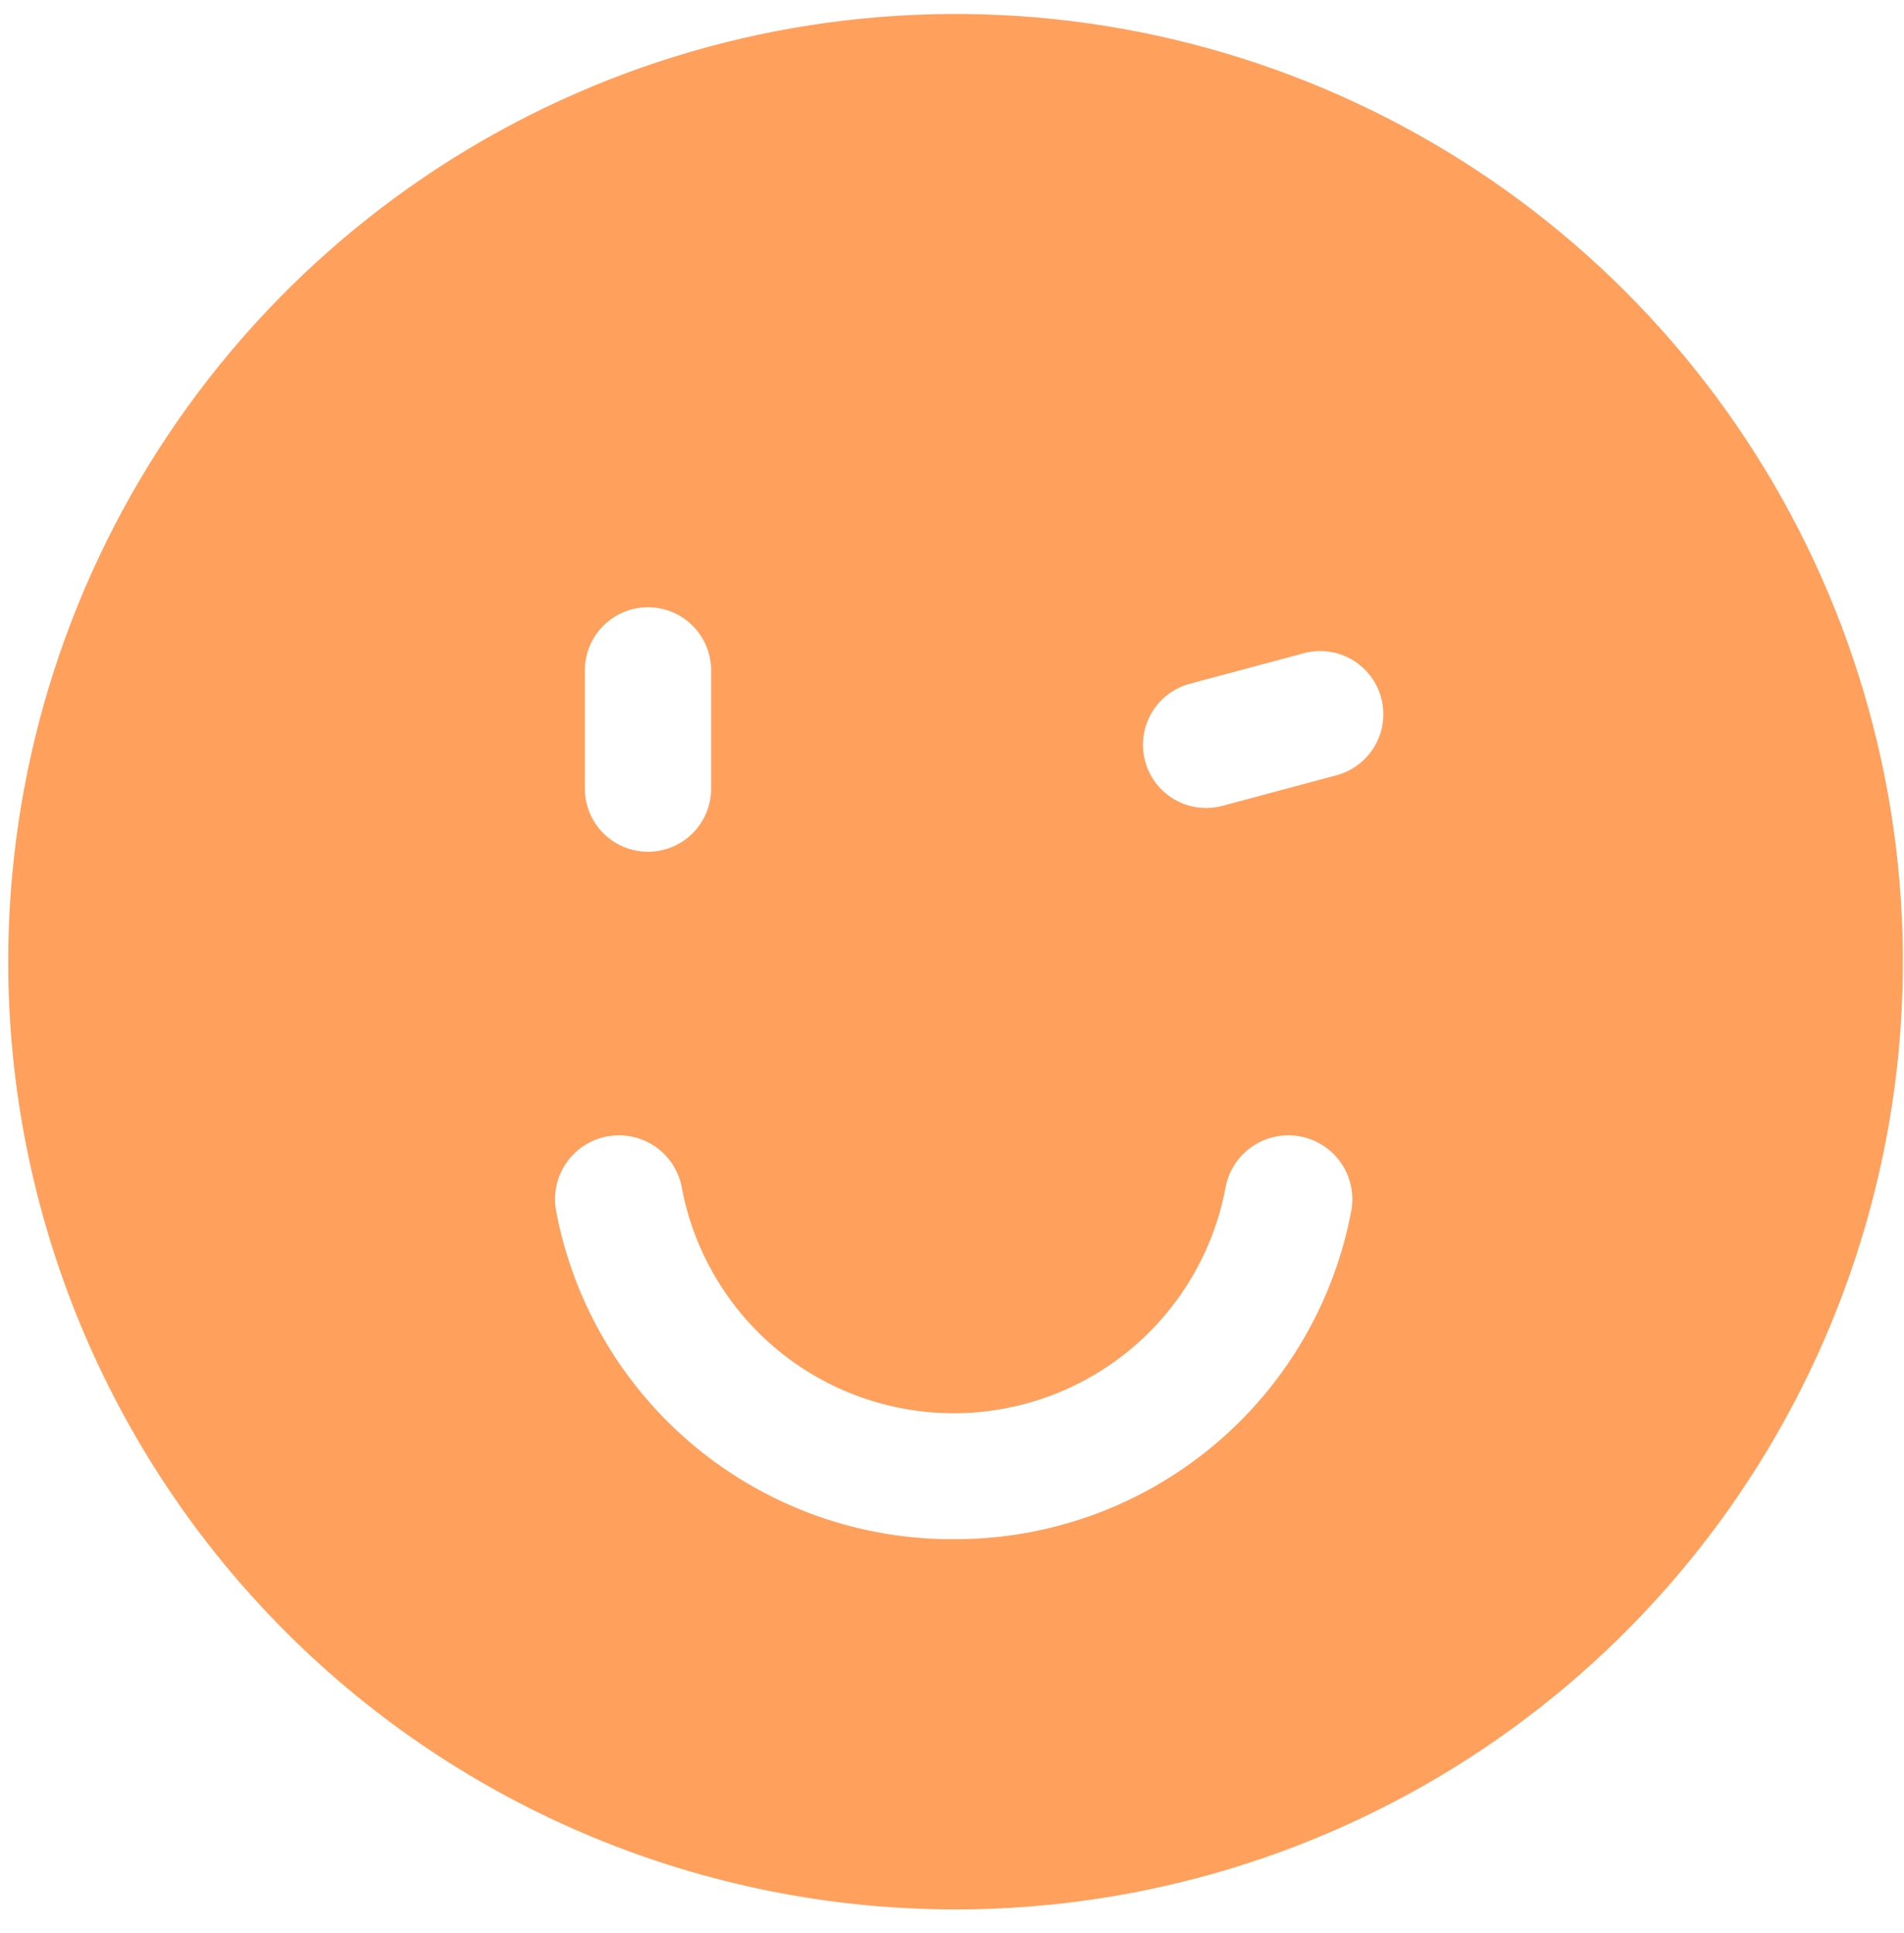<?xml version="1.0" encoding="UTF-8"?> <svg xmlns="http://www.w3.org/2000/svg" width="68" height="69" viewBox="0 0 68 69" fill="none"> <path fill-rule="evenodd" clip-rule="evenodd" d="M52.924 62.464C47.36 66.181 40.819 68.165 34.127 68.165C25.154 68.165 16.549 64.601 10.204 58.256C3.859 51.911 0.294 43.306 0.294 34.332C0.294 27.641 2.279 21.099 5.996 15.536C9.714 9.972 14.998 5.635 21.18 3.075C27.362 0.514 34.165 -0.156 40.728 1.149C47.291 2.455 53.319 5.677 58.051 10.409C62.783 15.14 66.005 21.169 67.311 27.732C68.616 34.295 67.946 41.097 65.385 47.28C62.825 53.462 58.488 58.746 52.924 62.464ZM43.327 51.617C40.743 53.768 37.489 54.946 34.127 54.948C30.743 54.978 27.456 53.814 24.845 51.661C22.234 49.507 20.465 46.502 19.85 43.174C19.754 42.576 19.9 41.964 20.255 41.474C20.611 40.983 21.146 40.654 21.745 40.558C22.343 40.462 22.955 40.608 23.445 40.963C23.936 41.319 24.265 41.854 24.361 42.452C24.797 44.705 26.004 46.734 27.774 48.194C29.543 49.654 31.766 50.452 34.06 50.452C36.354 50.452 38.576 49.654 40.346 48.194C42.116 46.734 43.322 44.705 43.759 42.452C43.854 41.854 44.184 41.319 44.675 40.963C45.165 40.608 45.777 40.462 46.375 40.558C46.973 40.654 47.509 40.983 47.864 41.474C48.22 41.964 48.365 42.576 48.27 43.174C47.659 46.479 45.91 49.466 43.327 51.617ZM23.143 30.407C23.741 30.407 24.315 30.17 24.738 29.747C25.161 29.324 25.398 28.75 25.398 28.152V23.934C25.398 23.336 25.161 22.762 24.738 22.339C24.315 21.916 23.741 21.678 23.143 21.678C22.544 21.678 21.971 21.916 21.548 22.339C21.125 22.762 20.887 23.336 20.887 23.934V28.152C20.887 28.75 21.125 29.324 21.548 29.747C21.971 30.17 22.544 30.407 23.143 30.407ZM41.948 28.542C41.43 28.243 41.052 27.751 40.897 27.173C40.742 26.595 40.823 25.979 41.122 25.461C41.421 24.943 41.914 24.565 42.492 24.41L46.566 23.319C47.144 23.164 47.759 23.245 48.277 23.544C48.795 23.843 49.173 24.336 49.328 24.913C49.483 25.491 49.402 26.107 49.103 26.625C48.804 27.143 48.311 27.521 47.733 27.676L43.659 28.768C43.081 28.922 42.466 28.841 41.948 28.542Z" fill="#FFA05C"></path> </svg> 